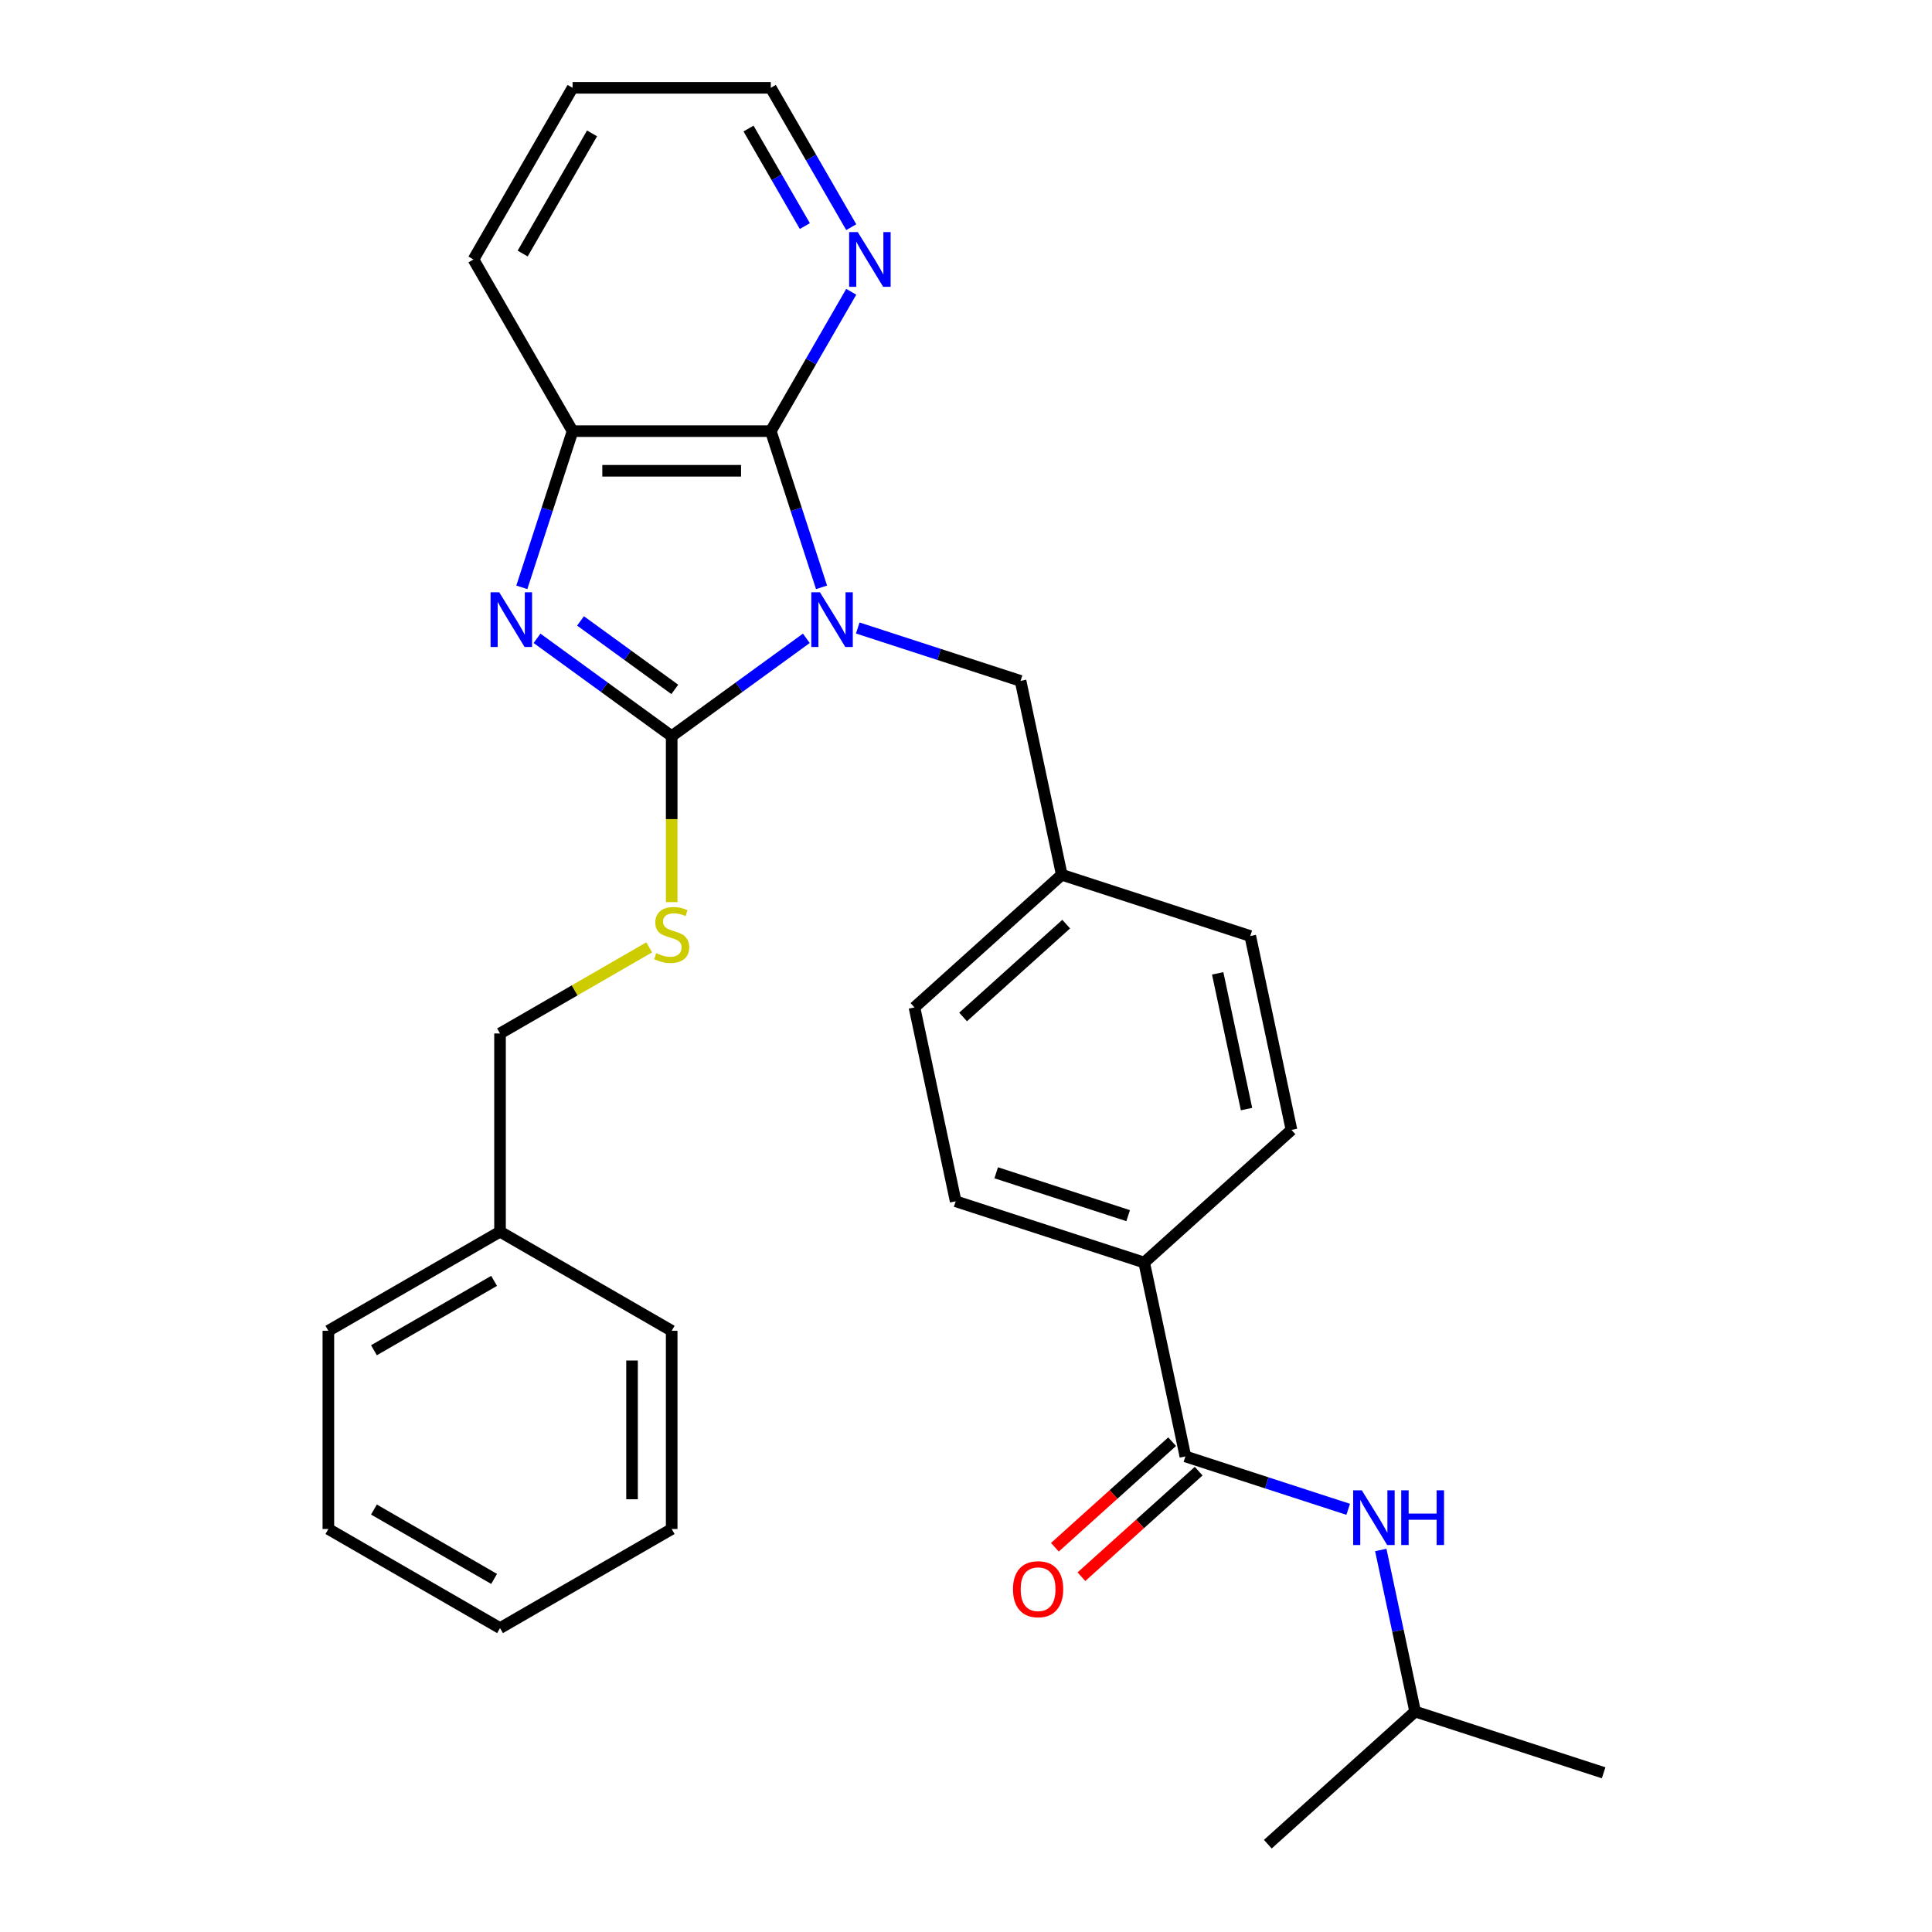 <?xml version='1.0' encoding='iso-8859-1'?>
<svg version='1.1' baseProfile='full'
              xmlns='http://www.w3.org/2000/svg'
                      xmlns:rdkit='http://www.rdkit.org/xml'
                      xmlns:xlink='http://www.w3.org/1999/xlink'
                  xml:space='preserve'
width='1000px' height='1000px' viewBox='0 0 1000 1000'>
<!-- END OF HEADER -->
<rect style='opacity:1.0;fill:#FFFFFF;stroke:none' width='1000' height='1000' x='0' y='0'> </rect>
<path class='bond-0' d='M 417.359,330.393 L 382.511,355.712' style='fill:none;fill-rule:evenodd;stroke:#0000FF;stroke-width:6px;stroke-linecap:butt;stroke-linejoin:miter;stroke-opacity:1' />
<path class='bond-0' d='M 382.511,355.712 L 347.663,381.03' style='fill:none;fill-rule:evenodd;stroke:#000000;stroke-width:6px;stroke-linecap:butt;stroke-linejoin:miter;stroke-opacity:1' />
<path class='bond-2' d='M 425.229,304.002 L 412.095,263.578' style='fill:none;fill-rule:evenodd;stroke:#0000FF;stroke-width:6px;stroke-linecap:butt;stroke-linejoin:miter;stroke-opacity:1' />
<path class='bond-2' d='M 412.095,263.578 L 398.96,223.153' style='fill:none;fill-rule:evenodd;stroke:#000000;stroke-width:6px;stroke-linecap:butt;stroke-linejoin:miter;stroke-opacity:1' />
<path class='bond-6' d='M 443.968,325.05 L 486.103,338.74' style='fill:none;fill-rule:evenodd;stroke:#0000FF;stroke-width:6px;stroke-linecap:butt;stroke-linejoin:miter;stroke-opacity:1' />
<path class='bond-6' d='M 486.103,338.74 L 528.237,352.43' style='fill:none;fill-rule:evenodd;stroke:#000000;stroke-width:6px;stroke-linecap:butt;stroke-linejoin:miter;stroke-opacity:1' />
<path class='bond-1' d='M 347.663,381.03 L 312.815,355.712' style='fill:none;fill-rule:evenodd;stroke:#000000;stroke-width:6px;stroke-linecap:butt;stroke-linejoin:miter;stroke-opacity:1' />
<path class='bond-1' d='M 312.815,355.712 L 277.967,330.393' style='fill:none;fill-rule:evenodd;stroke:#0000FF;stroke-width:6px;stroke-linecap:butt;stroke-linejoin:miter;stroke-opacity:1' />
<path class='bond-1' d='M 349.269,356.834 L 324.876,339.112' style='fill:none;fill-rule:evenodd;stroke:#000000;stroke-width:6px;stroke-linecap:butt;stroke-linejoin:miter;stroke-opacity:1' />
<path class='bond-1' d='M 324.876,339.112 L 300.482,321.389' style='fill:none;fill-rule:evenodd;stroke:#0000FF;stroke-width:6px;stroke-linecap:butt;stroke-linejoin:miter;stroke-opacity:1' />
<path class='bond-5' d='M 347.663,381.03 L 347.663,423.985' style='fill:none;fill-rule:evenodd;stroke:#000000;stroke-width:6px;stroke-linecap:butt;stroke-linejoin:miter;stroke-opacity:1' />
<path class='bond-5' d='M 347.663,423.985 L 347.663,466.94' style='fill:none;fill-rule:evenodd;stroke:#CCCC00;stroke-width:6px;stroke-linecap:butt;stroke-linejoin:miter;stroke-opacity:1' />
<path class='bond-29' d='M 270.096,304.002 L 283.231,263.578' style='fill:none;fill-rule:evenodd;stroke:#0000FF;stroke-width:6px;stroke-linecap:butt;stroke-linejoin:miter;stroke-opacity:1' />
<path class='bond-29' d='M 283.231,263.578 L 296.366,223.153' style='fill:none;fill-rule:evenodd;stroke:#000000;stroke-width:6px;stroke-linecap:butt;stroke-linejoin:miter;stroke-opacity:1' />
<path class='bond-3' d='M 398.96,223.153 L 296.366,223.153' style='fill:none;fill-rule:evenodd;stroke:#000000;stroke-width:6px;stroke-linecap:butt;stroke-linejoin:miter;stroke-opacity:1' />
<path class='bond-3' d='M 383.571,243.672 L 311.755,243.672' style='fill:none;fill-rule:evenodd;stroke:#000000;stroke-width:6px;stroke-linecap:butt;stroke-linejoin:miter;stroke-opacity:1' />
<path class='bond-8' d='M 398.96,223.153 L 419.781,187.091' style='fill:none;fill-rule:evenodd;stroke:#000000;stroke-width:6px;stroke-linecap:butt;stroke-linejoin:miter;stroke-opacity:1' />
<path class='bond-8' d='M 419.781,187.091 L 440.601,151.029' style='fill:none;fill-rule:evenodd;stroke:#0000FF;stroke-width:6px;stroke-linecap:butt;stroke-linejoin:miter;stroke-opacity:1' />
<path class='bond-19' d='M 296.366,223.153 L 245.068,134.304' style='fill:none;fill-rule:evenodd;stroke:#000000;stroke-width:6px;stroke-linecap:butt;stroke-linejoin:miter;stroke-opacity:1' />
<path class='bond-4' d='M 613.559,753.84 L 592.229,653.488' style='fill:none;fill-rule:evenodd;stroke:#000000;stroke-width:6px;stroke-linecap:butt;stroke-linejoin:miter;stroke-opacity:1' />
<path class='bond-7' d='M 613.559,753.84 L 655.693,767.531' style='fill:none;fill-rule:evenodd;stroke:#000000;stroke-width:6px;stroke-linecap:butt;stroke-linejoin:miter;stroke-opacity:1' />
<path class='bond-7' d='M 655.693,767.531 L 697.827,781.221' style='fill:none;fill-rule:evenodd;stroke:#0000FF;stroke-width:6px;stroke-linecap:butt;stroke-linejoin:miter;stroke-opacity:1' />
<path class='bond-10' d='M 606.694,746.216 L 576.355,773.533' style='fill:none;fill-rule:evenodd;stroke:#000000;stroke-width:6px;stroke-linecap:butt;stroke-linejoin:miter;stroke-opacity:1' />
<path class='bond-10' d='M 576.355,773.533 L 546.016,800.851' style='fill:none;fill-rule:evenodd;stroke:#FF0000;stroke-width:6px;stroke-linecap:butt;stroke-linejoin:miter;stroke-opacity:1' />
<path class='bond-10' d='M 620.424,761.465 L 590.085,788.782' style='fill:none;fill-rule:evenodd;stroke:#000000;stroke-width:6px;stroke-linecap:butt;stroke-linejoin:miter;stroke-opacity:1' />
<path class='bond-10' d='M 590.085,788.782 L 559.746,816.099' style='fill:none;fill-rule:evenodd;stroke:#FF0000;stroke-width:6px;stroke-linecap:butt;stroke-linejoin:miter;stroke-opacity:1' />
<path class='bond-14' d='M 336.018,490.348 L 297.416,512.635' style='fill:none;fill-rule:evenodd;stroke:#CCCC00;stroke-width:6px;stroke-linecap:butt;stroke-linejoin:miter;stroke-opacity:1' />
<path class='bond-14' d='M 297.416,512.635 L 258.813,534.922' style='fill:none;fill-rule:evenodd;stroke:#000000;stroke-width:6px;stroke-linecap:butt;stroke-linejoin:miter;stroke-opacity:1' />
<path class='bond-13' d='M 528.237,352.43 L 549.567,452.783' style='fill:none;fill-rule:evenodd;stroke:#000000;stroke-width:6px;stroke-linecap:butt;stroke-linejoin:miter;stroke-opacity:1' />
<path class='bond-18' d='M 714.687,802.269 L 723.575,844.082' style='fill:none;fill-rule:evenodd;stroke:#0000FF;stroke-width:6px;stroke-linecap:butt;stroke-linejoin:miter;stroke-opacity:1' />
<path class='bond-18' d='M 723.575,844.082 L 732.463,885.896' style='fill:none;fill-rule:evenodd;stroke:#000000;stroke-width:6px;stroke-linecap:butt;stroke-linejoin:miter;stroke-opacity:1' />
<path class='bond-20' d='M 440.601,117.579 L 419.781,81.517' style='fill:none;fill-rule:evenodd;stroke:#0000FF;stroke-width:6px;stroke-linecap:butt;stroke-linejoin:miter;stroke-opacity:1' />
<path class='bond-20' d='M 419.781,81.517 L 398.96,45.455' style='fill:none;fill-rule:evenodd;stroke:#000000;stroke-width:6px;stroke-linecap:butt;stroke-linejoin:miter;stroke-opacity:1' />
<path class='bond-20' d='M 416.585,117.02 L 402.011,91.776' style='fill:none;fill-rule:evenodd;stroke:#0000FF;stroke-width:6px;stroke-linecap:butt;stroke-linejoin:miter;stroke-opacity:1' />
<path class='bond-20' d='M 402.011,91.776 L 387.436,66.533' style='fill:none;fill-rule:evenodd;stroke:#000000;stroke-width:6px;stroke-linecap:butt;stroke-linejoin:miter;stroke-opacity:1' />
<path class='bond-9' d='M 592.229,653.488 L 494.655,621.784' style='fill:none;fill-rule:evenodd;stroke:#000000;stroke-width:6px;stroke-linecap:butt;stroke-linejoin:miter;stroke-opacity:1' />
<path class='bond-9' d='M 583.933,629.218 L 515.632,607.025' style='fill:none;fill-rule:evenodd;stroke:#000000;stroke-width:6px;stroke-linecap:butt;stroke-linejoin:miter;stroke-opacity:1' />
<path class='bond-30' d='M 592.229,653.488 L 668.471,584.839' style='fill:none;fill-rule:evenodd;stroke:#000000;stroke-width:6px;stroke-linecap:butt;stroke-linejoin:miter;stroke-opacity:1' />
<path class='bond-11' d='M 668.471,584.839 L 647.14,484.486' style='fill:none;fill-rule:evenodd;stroke:#000000;stroke-width:6px;stroke-linecap:butt;stroke-linejoin:miter;stroke-opacity:1' />
<path class='bond-11' d='M 645.201,574.052 L 630.27,503.805' style='fill:none;fill-rule:evenodd;stroke:#000000;stroke-width:6px;stroke-linecap:butt;stroke-linejoin:miter;stroke-opacity:1' />
<path class='bond-12' d='M 494.655,621.784 L 473.325,521.432' style='fill:none;fill-rule:evenodd;stroke:#000000;stroke-width:6px;stroke-linecap:butt;stroke-linejoin:miter;stroke-opacity:1' />
<path class='bond-15' d='M 549.567,452.783 L 647.14,484.486' style='fill:none;fill-rule:evenodd;stroke:#000000;stroke-width:6px;stroke-linecap:butt;stroke-linejoin:miter;stroke-opacity:1' />
<path class='bond-16' d='M 549.567,452.783 L 473.325,521.432' style='fill:none;fill-rule:evenodd;stroke:#000000;stroke-width:6px;stroke-linecap:butt;stroke-linejoin:miter;stroke-opacity:1' />
<path class='bond-16' d='M 551.861,478.329 L 498.491,526.383' style='fill:none;fill-rule:evenodd;stroke:#000000;stroke-width:6px;stroke-linecap:butt;stroke-linejoin:miter;stroke-opacity:1' />
<path class='bond-17' d='M 258.813,534.922 L 258.813,637.516' style='fill:none;fill-rule:evenodd;stroke:#000000;stroke-width:6px;stroke-linecap:butt;stroke-linejoin:miter;stroke-opacity:1' />
<path class='bond-21' d='M 258.813,637.516 L 169.964,688.814' style='fill:none;fill-rule:evenodd;stroke:#000000;stroke-width:6px;stroke-linecap:butt;stroke-linejoin:miter;stroke-opacity:1' />
<path class='bond-21' d='M 255.745,662.981 L 193.551,698.889' style='fill:none;fill-rule:evenodd;stroke:#000000;stroke-width:6px;stroke-linecap:butt;stroke-linejoin:miter;stroke-opacity:1' />
<path class='bond-22' d='M 258.813,637.516 L 347.663,688.814' style='fill:none;fill-rule:evenodd;stroke:#000000;stroke-width:6px;stroke-linecap:butt;stroke-linejoin:miter;stroke-opacity:1' />
<path class='bond-23' d='M 732.463,885.896 L 830.036,917.6' style='fill:none;fill-rule:evenodd;stroke:#000000;stroke-width:6px;stroke-linecap:butt;stroke-linejoin:miter;stroke-opacity:1' />
<path class='bond-24' d='M 732.463,885.896 L 656.22,954.545' style='fill:none;fill-rule:evenodd;stroke:#000000;stroke-width:6px;stroke-linecap:butt;stroke-linejoin:miter;stroke-opacity:1' />
<path class='bond-31' d='M 245.068,134.304 L 296.366,45.455' style='fill:none;fill-rule:evenodd;stroke:#000000;stroke-width:6px;stroke-linecap:butt;stroke-linejoin:miter;stroke-opacity:1' />
<path class='bond-31' d='M 270.533,131.236 L 306.441,69.041' style='fill:none;fill-rule:evenodd;stroke:#000000;stroke-width:6px;stroke-linecap:butt;stroke-linejoin:miter;stroke-opacity:1' />
<path class='bond-25' d='M 398.96,45.455 L 296.366,45.455' style='fill:none;fill-rule:evenodd;stroke:#000000;stroke-width:6px;stroke-linecap:butt;stroke-linejoin:miter;stroke-opacity:1' />
<path class='bond-27' d='M 169.964,688.814 L 169.964,791.408' style='fill:none;fill-rule:evenodd;stroke:#000000;stroke-width:6px;stroke-linecap:butt;stroke-linejoin:miter;stroke-opacity:1' />
<path class='bond-26' d='M 347.663,688.814 L 347.663,791.408' style='fill:none;fill-rule:evenodd;stroke:#000000;stroke-width:6px;stroke-linecap:butt;stroke-linejoin:miter;stroke-opacity:1' />
<path class='bond-26' d='M 327.144,704.203 L 327.144,776.019' style='fill:none;fill-rule:evenodd;stroke:#000000;stroke-width:6px;stroke-linecap:butt;stroke-linejoin:miter;stroke-opacity:1' />
<path class='bond-28' d='M 347.663,791.408 L 258.813,842.705' style='fill:none;fill-rule:evenodd;stroke:#000000;stroke-width:6px;stroke-linecap:butt;stroke-linejoin:miter;stroke-opacity:1' />
<path class='bond-32' d='M 169.964,791.408 L 258.813,842.705' style='fill:none;fill-rule:evenodd;stroke:#000000;stroke-width:6px;stroke-linecap:butt;stroke-linejoin:miter;stroke-opacity:1' />
<path class='bond-32' d='M 193.551,781.333 L 255.745,817.241' style='fill:none;fill-rule:evenodd;stroke:#000000;stroke-width:6px;stroke-linecap:butt;stroke-linejoin:miter;stroke-opacity:1' />
<path  class='atom-0' d='M 424.404 306.567
L 433.684 321.567
Q 434.604 323.047, 436.084 325.727
Q 437.564 328.407, 437.644 328.567
L 437.644 306.567
L 441.404 306.567
L 441.404 334.887
L 437.524 334.887
L 427.564 318.487
Q 426.404 316.567, 425.164 314.367
Q 423.964 312.167, 423.604 311.487
L 423.604 334.887
L 419.924 334.887
L 419.924 306.567
L 424.404 306.567
' fill='#0000FF'/>
<path  class='atom-2' d='M 258.402 306.567
L 267.682 321.567
Q 268.602 323.047, 270.082 325.727
Q 271.562 328.407, 271.642 328.567
L 271.642 306.567
L 275.402 306.567
L 275.402 334.887
L 271.522 334.887
L 261.562 318.487
Q 260.402 316.567, 259.162 314.367
Q 257.962 312.167, 257.602 311.487
L 257.602 334.887
L 253.922 334.887
L 253.922 306.567
L 258.402 306.567
' fill='#0000FF'/>
<path  class='atom-6' d='M 339.663 493.345
Q 339.983 493.465, 341.303 494.025
Q 342.623 494.585, 344.063 494.945
Q 345.543 495.265, 346.983 495.265
Q 349.663 495.265, 351.223 493.985
Q 352.783 492.665, 352.783 490.385
Q 352.783 488.825, 351.983 487.865
Q 351.223 486.905, 350.023 486.385
Q 348.823 485.865, 346.823 485.265
Q 344.303 484.505, 342.783 483.785
Q 341.303 483.065, 340.223 481.545
Q 339.183 480.025, 339.183 477.465
Q 339.183 473.905, 341.583 471.705
Q 344.023 469.505, 348.823 469.505
Q 352.103 469.505, 355.823 471.065
L 354.903 474.145
Q 351.503 472.745, 348.943 472.745
Q 346.183 472.745, 344.663 473.905
Q 343.143 475.025, 343.183 476.985
Q 343.183 478.505, 343.943 479.425
Q 344.743 480.345, 345.863 480.865
Q 347.023 481.385, 348.943 481.985
Q 351.503 482.785, 353.023 483.585
Q 354.543 484.385, 355.623 486.025
Q 356.743 487.625, 356.743 490.385
Q 356.743 494.305, 354.103 496.425
Q 351.503 498.505, 347.143 498.505
Q 344.623 498.505, 342.703 497.945
Q 340.823 497.425, 338.583 496.505
L 339.663 493.345
' fill='#CCCC00'/>
<path  class='atom-8' d='M 704.872 771.384
L 714.152 786.384
Q 715.072 787.864, 716.552 790.544
Q 718.032 793.224, 718.112 793.384
L 718.112 771.384
L 721.872 771.384
L 721.872 799.704
L 717.992 799.704
L 708.032 783.304
Q 706.872 781.384, 705.632 779.184
Q 704.432 776.984, 704.072 776.304
L 704.072 799.704
L 700.392 799.704
L 700.392 771.384
L 704.872 771.384
' fill='#0000FF'/>
<path  class='atom-8' d='M 725.272 771.384
L 729.112 771.384
L 729.112 783.424
L 743.592 783.424
L 743.592 771.384
L 747.432 771.384
L 747.432 799.704
L 743.592 799.704
L 743.592 786.624
L 729.112 786.624
L 729.112 799.704
L 725.272 799.704
L 725.272 771.384
' fill='#0000FF'/>
<path  class='atom-9' d='M 443.997 120.144
L 453.277 135.144
Q 454.197 136.624, 455.677 139.304
Q 457.157 141.984, 457.237 142.144
L 457.237 120.144
L 460.997 120.144
L 460.997 148.464
L 457.117 148.464
L 447.157 132.064
Q 445.997 130.144, 444.757 127.944
Q 443.557 125.744, 443.197 125.064
L 443.197 148.464
L 439.517 148.464
L 439.517 120.144
L 443.997 120.144
' fill='#0000FF'/>
<path  class='atom-11' d='M 524.317 822.569
Q 524.317 815.769, 527.677 811.969
Q 531.037 808.169, 537.317 808.169
Q 543.597 808.169, 546.957 811.969
Q 550.317 815.769, 550.317 822.569
Q 550.317 829.449, 546.917 833.369
Q 543.517 837.249, 537.317 837.249
Q 531.077 837.249, 527.677 833.369
Q 524.317 829.489, 524.317 822.569
M 537.317 834.049
Q 541.637 834.049, 543.957 831.169
Q 546.317 828.249, 546.317 822.569
Q 546.317 817.009, 543.957 814.209
Q 541.637 811.369, 537.317 811.369
Q 532.997 811.369, 530.637 814.169
Q 528.317 816.969, 528.317 822.569
Q 528.317 828.289, 530.637 831.169
Q 532.997 834.049, 537.317 834.049
' fill='#FF0000'/>
</svg>
